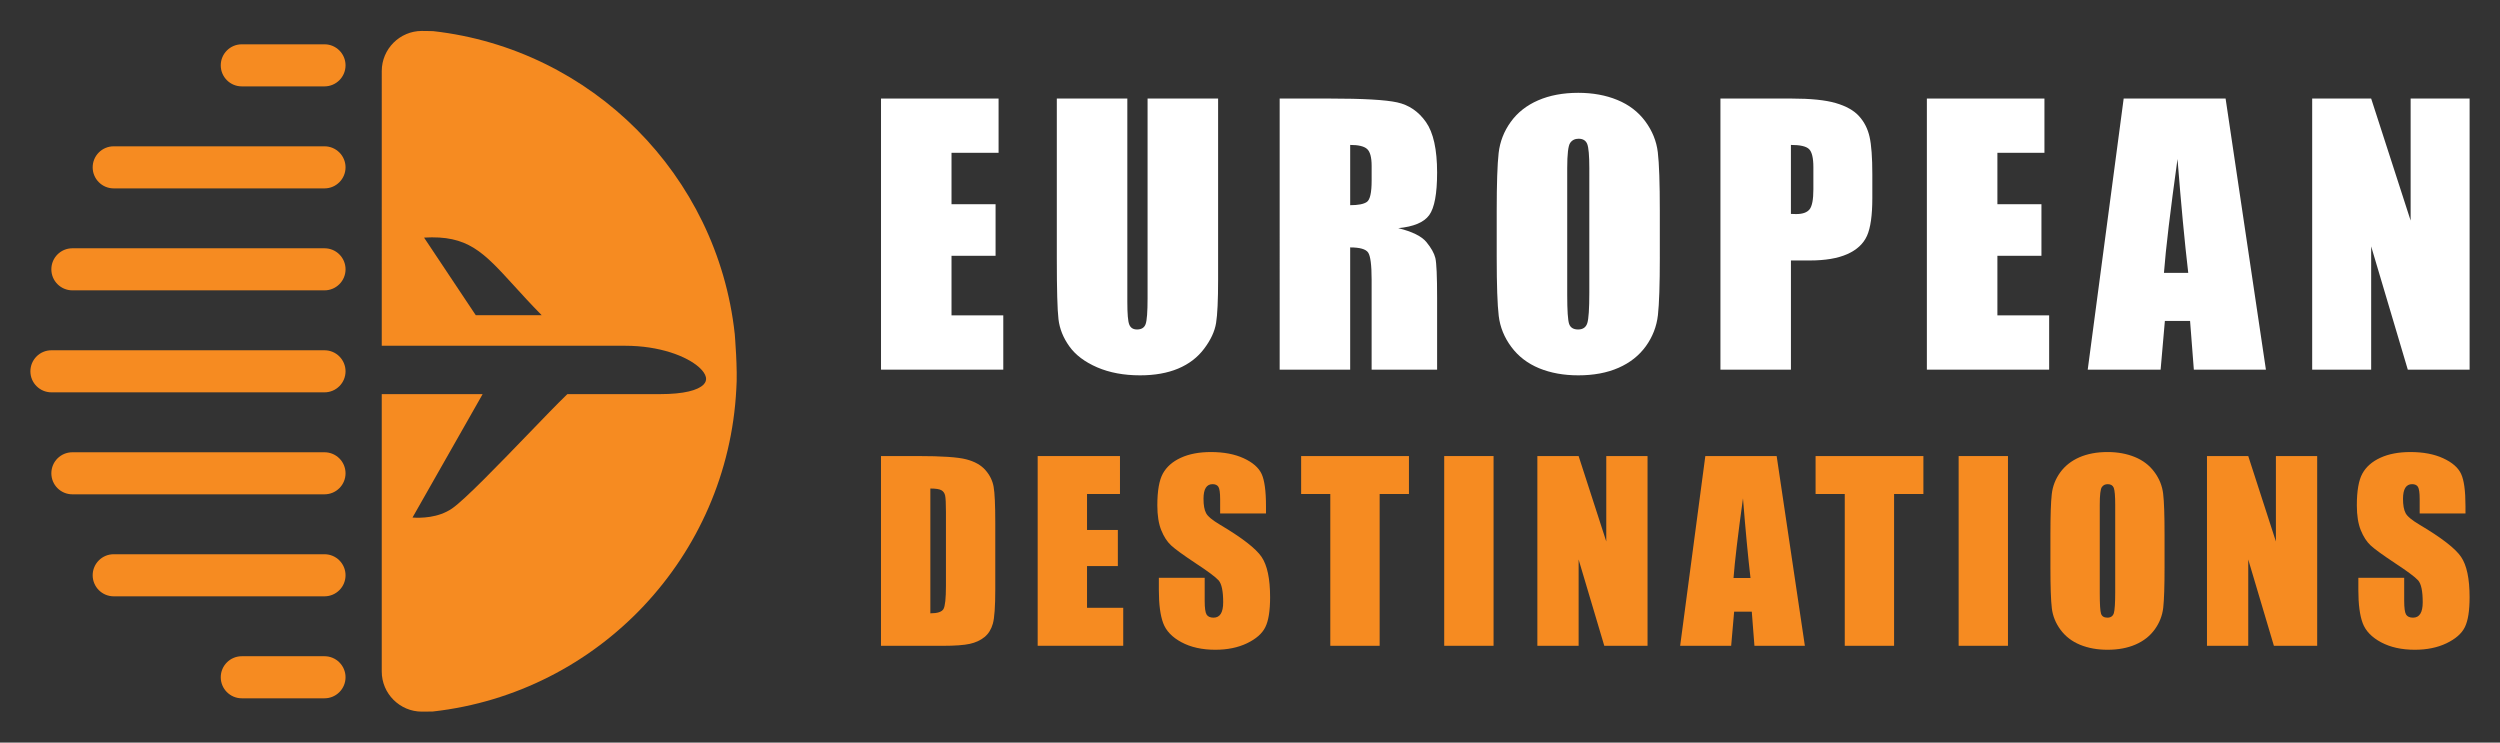 <?xml version="1.0" encoding="utf-8"?>
<!-- Generator: Adobe Illustrator 16.0.0, SVG Export Plug-In . SVG Version: 6.00 Build 0)  -->
<!DOCTYPE svg PUBLIC "-//W3C//DTD SVG 1.1//EN" "http://www.w3.org/Graphics/SVG/1.1/DTD/svg11.dtd">
<svg version="1.1" id="Calque_1" xmlns="http://www.w3.org/2000/svg" xmlns:xlink="http://www.w3.org/1999/xlink" x="0px" y="0px"
	 width="202px" height="60px" viewBox="0 0 202 60" enable-background="new 0 0 202 60" xml:space="preserve">
<rect x="0" y="0" width="202" height="60" fill="#333333" stroke="none"/>
<g>
	<g>
		<g>
			<path fill="#FFFFFF" d="M71.185,7.963h9.5v4.383h-3.803v4.155h3.56v4.167h-3.56v4.814h4.183v4.386h-9.879V7.963z"/>
			<path fill="#FFFFFF" d="M98.423,7.963v14.639c0,1.661-0.055,2.827-0.164,3.497c-0.108,0.675-0.428,1.363-0.961,2.071
				c-0.532,0.712-1.233,1.246-2.104,1.612c-0.871,0.365-1.897,0.545-3.078,0.545c-1.31,0-2.463-0.215-3.465-0.646
				c-1.001-0.435-1.75-0.998-2.246-1.694c-0.497-0.694-0.79-1.425-0.88-2.197c-0.09-0.77-0.134-2.392-0.134-4.867V7.963h5.697V24.39
				c0,0.954,0.05,1.566,0.155,1.831c0.104,0.266,0.313,0.401,0.629,0.401c0.361,0,0.594-0.147,0.696-0.44
				c0.104-0.294,0.156-0.985,0.156-2.078V7.963H98.423z"/>
			<path fill="#FFFFFF" d="M103.398,7.963h4.033c2.688,0,4.508,0.1,5.459,0.309c0.953,0.208,1.729,0.737,2.329,1.592
				c0.598,0.852,0.899,2.21,0.899,4.078c0,1.705-0.212,2.85-0.636,3.438c-0.424,0.584-1.258,0.937-2.504,1.055
				c1.128,0.277,1.886,0.652,2.274,1.122c0.386,0.47,0.628,0.899,0.725,1.293c0.093,0.395,0.141,1.472,0.141,3.238v5.78h-5.291
				v-7.281c0-1.17-0.094-1.898-0.278-2.177c-0.185-0.28-0.67-0.419-1.455-0.419v9.877h-5.697V7.963z M109.095,11.71v4.869
				c0.641,0,1.09-0.085,1.347-0.263c0.256-0.175,0.386-0.747,0.386-1.71v-1.207c0-0.693-0.124-1.149-0.373-1.366
				C110.208,11.815,109.753,11.71,109.095,11.71z"/>
			<path fill="#FFFFFF" d="M134.114,20.787c0,2.206-0.052,3.762-0.154,4.676c-0.105,0.919-0.43,1.754-0.975,2.512
				c-0.547,0.757-1.284,1.339-2.212,1.745c-0.93,0.408-2.012,0.607-3.249,0.607c-1.173,0-2.226-0.189-3.161-0.572
				c-0.931-0.385-1.682-0.959-2.25-1.726c-0.57-0.766-0.908-1.601-1.016-2.503c-0.107-0.901-0.163-2.481-0.163-4.739V17.04
				c0-2.199,0.053-3.76,0.156-4.674c0.104-0.914,0.429-1.753,0.975-2.51c0.545-0.759,1.282-1.342,2.211-1.746
				c0.93-0.405,2.012-0.61,3.248-0.61c1.173,0,2.226,0.193,3.159,0.577s1.685,0.956,2.253,1.723s0.908,1.604,1.015,2.504
				c0.109,0.905,0.162,2.481,0.162,4.736V20.787z M128.417,13.592c0-1.023-0.057-1.672-0.17-1.957
				c-0.112-0.282-0.345-0.426-0.697-0.426c-0.295,0-0.525,0.113-0.683,0.343c-0.157,0.23-0.236,0.912-0.236,2.04v10.228
				c0,1.271,0.052,2.058,0.155,2.355c0.104,0.297,0.347,0.447,0.725,0.447c0.388,0,0.636-0.173,0.744-0.518
				c0.107-0.339,0.162-1.158,0.162-2.446V13.592z"/>
			<path fill="#FFFFFF" d="M139.01,7.963h5.738c1.551,0,2.744,0.12,3.579,0.364c0.834,0.243,1.461,0.592,1.881,1.055
				c0.42,0.46,0.703,1.017,0.852,1.67c0.149,0.656,0.224,1.67,0.224,3.041v1.906c0,1.398-0.144,2.416-0.433,3.058
				c-0.289,0.641-0.819,1.133-1.59,1.476c-0.772,0.343-1.781,0.513-3.025,0.513h-1.529v8.823h-5.696V7.963z M144.706,11.71v5.574
				c0.163,0.009,0.303,0.013,0.42,0.013c0.523,0,0.887-0.128,1.09-0.386c0.203-0.257,0.305-0.79,0.305-1.604v-1.799
				c0-0.749-0.118-1.236-0.352-1.463C145.935,11.819,145.446,11.71,144.706,11.71z"/>
			<path fill="#FFFFFF" d="M155.691,7.963h9.5v4.383h-3.801v4.155h3.559v4.167h-3.559v4.814h4.181v4.386h-9.88V7.963z"/>
			<path fill="#FFFFFF" d="M179.828,7.963l3.258,21.905h-5.824l-0.304-3.938h-2.036l-0.344,3.938h-5.89l2.905-21.905H179.828z
				 M176.81,22.047c-0.291-2.48-0.58-5.546-0.867-9.2c-0.582,4.193-0.949,7.263-1.096,9.2H176.81z"/>
			<path fill="#FFFFFF" d="M199.544,7.963v21.905h-4.994l-2.96-9.96v9.96h-4.766V7.963h4.766l3.189,9.861V7.963H199.544z"/>
		</g>
		<g>
			<path fill="#F68B21" d="M71.185,36.849h2.983c1.924,0,3.228,0.087,3.907,0.265c0.678,0.176,1.194,0.465,1.548,0.871
				c0.353,0.403,0.574,0.853,0.662,1.347c0.089,0.498,0.133,1.471,0.133,2.924v5.37c0,1.376-0.065,2.295-0.194,2.761
				c-0.13,0.462-0.354,0.826-0.677,1.088s-0.719,0.446-1.194,0.55c-0.472,0.102-1.188,0.156-2.14,0.156h-5.029V36.849z
				 M75.172,39.473v10.084c0.575,0,0.927-0.116,1.061-0.348c0.132-0.229,0.199-0.855,0.199-1.879v-5.956
				c0-0.695-0.023-1.139-0.066-1.337c-0.044-0.195-0.146-0.338-0.303-0.428C75.904,39.518,75.607,39.473,75.172,39.473z"/>
			<path fill="#F68B21" d="M83.845,36.849h6.648v3.066h-2.661v2.907h2.49v2.917h-2.49v3.371h2.925v3.069h-6.913V36.849z"/>
			<path fill="#F68B21" d="M102.292,41.487h-3.704v-1.135c0-0.534-0.047-0.868-0.141-1.017c-0.096-0.145-0.253-0.215-0.475-0.215
				c-0.24,0-0.421,0.097-0.544,0.292c-0.123,0.198-0.184,0.491-0.184,0.891c0,0.512,0.068,0.898,0.207,1.156
				c0.132,0.26,0.508,0.572,1.127,0.938c1.774,1.053,2.892,1.918,3.354,2.595c0.461,0.676,0.692,1.764,0.692,3.266
				c0,1.091-0.128,1.898-0.385,2.415c-0.255,0.518-0.749,0.951-1.481,1.303c-0.732,0.35-1.585,0.524-2.558,0.524
				c-1.066,0-1.978-0.201-2.732-0.605c-0.754-0.403-1.248-0.919-1.481-1.544c-0.234-0.624-0.351-1.512-0.351-2.659v-1.005h3.703
				v1.865c0,0.576,0.052,0.943,0.156,1.108c0.104,0.163,0.289,0.247,0.555,0.247c0.265,0,0.462-0.104,0.591-0.313
				c0.128-0.207,0.193-0.517,0.193-0.927c0-0.903-0.123-1.493-0.369-1.772c-0.252-0.278-0.875-0.74-1.866-1.391
				c-0.99-0.658-1.647-1.133-1.969-1.432c-0.323-0.297-0.588-0.706-0.8-1.232c-0.211-0.523-0.317-1.192-0.317-2.006
				c0-1.174,0.15-2.034,0.45-2.576c0.299-0.54,0.784-0.967,1.454-1.273c0.669-0.307,1.477-0.46,2.424-0.46
				c1.036,0,1.918,0.166,2.648,0.502c0.729,0.336,1.211,0.756,1.449,1.265c0.235,0.507,0.354,1.372,0.354,2.592V41.487z"/>
			<path fill="#F68B21" d="M113.843,36.849v3.066h-2.367V52.18h-3.988V39.915h-2.356v-3.066H113.843z"/>
			<path fill="#F68B21" d="M120.68,36.849V52.18h-3.988V36.849H120.68z"/>
			<path fill="#F68B21" d="M133.121,36.849V52.18h-3.495l-2.074-6.971v6.971h-3.333V36.849h3.333l2.235,6.903v-6.903H133.121z"/>
			<path fill="#F68B21" d="M143.554,36.849l2.279,15.331h-4.075l-0.214-2.756h-1.426l-0.24,2.756h-4.122l2.034-15.331H143.554z
				 M141.44,46.705c-0.202-1.735-0.404-3.883-0.607-6.438c-0.406,2.934-0.661,5.081-0.765,6.438H141.44z"/>
			<path fill="#F68B21" d="M155.411,36.849v3.066h-2.369V52.18h-3.986V39.915h-2.357v-3.066H155.411z"/>
			<path fill="#F68B21" d="M162.244,36.849V52.18h-3.986V36.849H162.244z"/>
			<path fill="#F68B21" d="M174.896,45.824c0,1.54-0.036,2.632-0.106,3.273c-0.072,0.639-0.301,1.225-0.683,1.756
				c-0.383,0.531-0.897,0.938-1.548,1.222s-1.409,0.425-2.273,0.425c-0.823,0-1.558-0.134-2.212-0.401
				c-0.653-0.268-1.178-0.67-1.578-1.207c-0.396-0.537-0.635-1.12-0.708-1.75c-0.077-0.634-0.114-1.738-0.114-3.317v-2.625
				c0-1.539,0.035-2.629,0.109-3.27c0.07-0.642,0.299-1.228,0.681-1.758c0.383-0.529,0.899-0.935,1.548-1.222
				c0.651-0.282,1.408-0.426,2.274-0.426c0.82,0,1.559,0.136,2.21,0.403c0.653,0.268,1.181,0.671,1.577,1.207
				c0.397,0.536,0.635,1.122,0.709,1.752c0.077,0.631,0.114,1.738,0.114,3.313V45.824z M170.909,40.785
				c0-0.714-0.041-1.167-0.116-1.368c-0.08-0.198-0.243-0.296-0.487-0.296c-0.21,0-0.37,0.077-0.479,0.241
				c-0.111,0.16-0.166,0.637-0.166,1.423v7.16c0,0.891,0.036,1.441,0.106,1.648c0.074,0.209,0.243,0.313,0.51,0.313
				c0.271,0,0.443-0.12,0.521-0.36c0.072-0.241,0.111-0.813,0.111-1.714V40.785z"/>
			<path fill="#F68B21" d="M187.228,36.849V52.18h-3.497l-2.073-6.971v6.971h-3.334V36.849h3.334l2.235,6.903v-6.903H187.228z"/>
			<path fill="#F68B21" d="M199.211,41.487h-3.701v-1.135c0-0.534-0.048-0.868-0.141-1.017c-0.095-0.145-0.253-0.215-0.474-0.215
				c-0.24,0-0.42,0.097-0.545,0.292c-0.123,0.198-0.187,0.491-0.187,0.891c0,0.512,0.07,0.898,0.209,1.156
				c0.132,0.26,0.509,0.572,1.127,0.938c1.774,1.053,2.894,1.918,3.353,2.595c0.463,0.676,0.691,1.764,0.691,3.266
				c0,1.091-0.127,1.898-0.383,2.415c-0.256,0.518-0.75,0.951-1.483,1.303c-0.731,0.35-1.586,0.524-2.556,0.524
				c-1.068,0-1.979-0.201-2.732-0.605c-0.754-0.403-1.248-0.919-1.483-1.544c-0.233-0.624-0.351-1.512-0.351-2.659v-1.005h3.704
				v1.865c0,0.576,0.053,0.943,0.155,1.108c0.106,0.163,0.289,0.247,0.557,0.247c0.265,0,0.46-0.104,0.59-0.313
				c0.13-0.207,0.195-0.517,0.195-0.927c0-0.903-0.123-1.493-0.37-1.772c-0.251-0.278-0.875-0.74-1.864-1.391
				c-0.992-0.658-1.649-1.133-1.972-1.432c-0.32-0.297-0.586-0.706-0.799-1.232c-0.212-0.523-0.318-1.192-0.318-2.006
				c0-1.174,0.151-2.034,0.451-2.576c0.299-0.54,0.784-0.967,1.454-1.273c0.668-0.307,1.477-0.46,2.424-0.46
				c1.035,0,1.918,0.166,2.646,0.502c0.73,0.336,1.214,0.756,1.45,1.265c0.236,0.507,0.353,1.372,0.353,2.592V41.487z"/>
		</g>
	</g>
	<g>
		<path fill-rule="evenodd" clip-rule="evenodd" fill="#F68B21" d="M41.525,23.076c-2.478-2.719-3.731-4.09-7.261-3.877l4.177,6.268
			h5.326C42.894,24.58,42.17,23.783,41.525,23.076 M31.797,3.451C32.384,2.865,33.194,2.5,34.084,2.5l0.002,0.001l0.441,0.005h0.003
			l0.451,0.009h0.021l0.001,0.001c6.403,0.723,12.145,3.634,16.46,7.963c4.313,4.329,7.203,10.08,7.902,16.486l0.002,0.009
			c0,0.01,0.249,2.9,0.127,4.464c-0.346,6.766-3.125,12.89-7.475,17.514c-4.378,4.653-10.352,7.79-17.044,8.537h-0.003l-0.022,0.001
			l-0.271,0.004H34.68L34.084,57.5c-0.889,0-1.7-0.365-2.287-0.952v0.001c-0.588-0.587-0.952-1.397-0.952-2.289V32.102v-0.258h0.258
			h7.45h0.444l-0.218,0.386l-5.449,9.587c0.661,0.047,2.085,0.039,3.205-0.737c1.029-0.713,3.779-3.563,6.145-6.013
			c1.218-1.263,2.337-2.423,3.089-3.15l0.076-0.072h0.102h1.739h5.64c1.956,0,3.066-0.316,3.518-0.769l0.001-0.001
			c0.181-0.18,0.24-0.388,0.193-0.6l-0.001-0.001c-0.054-0.247-0.242-0.518-0.538-0.786c-1.02-0.923-3.238-1.751-5.972-1.751h-3.278
			h-9.736h-6.409h-0.258v-0.26V5.741C30.846,4.85,31.209,4.038,31.797,3.451z"/>
		<path fill="#F68B21" d="M2.955,31.203c0.306,0.308,0.732,0.498,1.201,0.498h22.063c0.47,0,0.895-0.19,1.202-0.498h0.001
			c0.307-0.306,0.498-0.731,0.498-1.202c0-0.468-0.191-0.895-0.498-1.201l-0.001-0.002c-0.307-0.306-0.732-0.496-1.202-0.496H4.156
			c-0.469,0-0.896,0.19-1.201,0.496L2.954,28.8c-0.307,0.307-0.498,0.733-0.498,1.201c0,0.471,0.19,0.896,0.498,1.202H2.955z
			 M4.646,39.444c0.307,0.308,0.733,0.497,1.202,0.497h20.371c0.47,0,0.895-0.189,1.202-0.497h0.001
			c0.307-0.306,0.498-0.732,0.498-1.201c0-0.47-0.191-0.897-0.498-1.203l-0.001-0.001c-0.307-0.306-0.732-0.496-1.202-0.496H5.849
			c-0.47,0-0.896,0.19-1.202,0.496L4.645,37.04c-0.306,0.306-0.496,0.733-0.496,1.203c0,0.469,0.19,0.896,0.496,1.201H4.646z
			 M4.646,22.961C4.954,23.27,5.38,23.46,5.849,23.46h20.371c0.47,0,0.895-0.19,1.202-0.499h0.001
			c0.307-0.306,0.498-0.731,0.498-1.2c0-0.47-0.191-0.897-0.498-1.202l-0.001-0.002c-0.307-0.307-0.732-0.496-1.202-0.496H5.849
			c-0.47,0-0.896,0.189-1.202,0.496l-0.002,0.002c-0.306,0.305-0.496,0.732-0.496,1.202c0,0.469,0.19,0.895,0.496,1.2H4.646z
			 M7.987,14.724c0.306,0.308,0.731,0.498,1.201,0.498h17.031c0.47,0,0.895-0.19,1.202-0.499h0.001
			c0.307-0.307,0.498-0.731,0.498-1.201s-0.191-0.896-0.498-1.203h-0.001c-0.308-0.307-0.732-0.497-1.202-0.497H9.188
			c-0.47,0-0.896,0.19-1.201,0.496l-0.001,0.001c-0.308,0.307-0.498,0.733-0.498,1.203S7.678,14.416,7.987,14.724L7.987,14.724z
			 M7.987,47.685c0.306,0.307,0.731,0.498,1.201,0.498h17.031c0.47,0,0.895-0.191,1.202-0.499h0.001
			c0.307-0.307,0.498-0.732,0.498-1.202c0-0.469-0.191-0.896-0.498-1.202l-0.001-0.002c-0.307-0.306-0.732-0.496-1.202-0.496H9.188
			c-0.47,0-0.896,0.19-1.201,0.496l-0.001,0.002c-0.308,0.307-0.498,0.733-0.498,1.202C7.488,46.951,7.678,47.377,7.987,47.685
			L7.987,47.685z M18.334,55.925v-0.002c0.309,0.31,0.732,0.5,1.203,0.5h6.682c0.47,0,0.896-0.19,1.202-0.498l0.001-0.002
			c0.307-0.305,0.498-0.731,0.498-1.201c0-0.468-0.191-0.896-0.498-1.2l-0.001-0.003c-0.307-0.305-0.732-0.496-1.202-0.496h-6.682
			c-0.471,0-0.896,0.191-1.201,0.496l-0.002,0.003c-0.307,0.305-0.497,0.732-0.497,1.2C17.837,55.191,18.027,55.618,18.334,55.925z
			 M18.336,6.484c0.305,0.305,0.73,0.496,1.201,0.496h6.682c0.47,0,0.895-0.191,1.202-0.498h0.001
			C27.729,6.175,27.92,5.75,27.92,5.28s-0.191-0.896-0.498-1.202h-0.001c-0.307-0.308-0.732-0.498-1.202-0.498h-6.682
			c-0.471,0-0.895,0.19-1.203,0.498c-0.307,0.307-0.497,0.732-0.497,1.202s0.189,0.895,0.497,1.202L18.336,6.484z"/>
	</g>
</g>
</svg>
